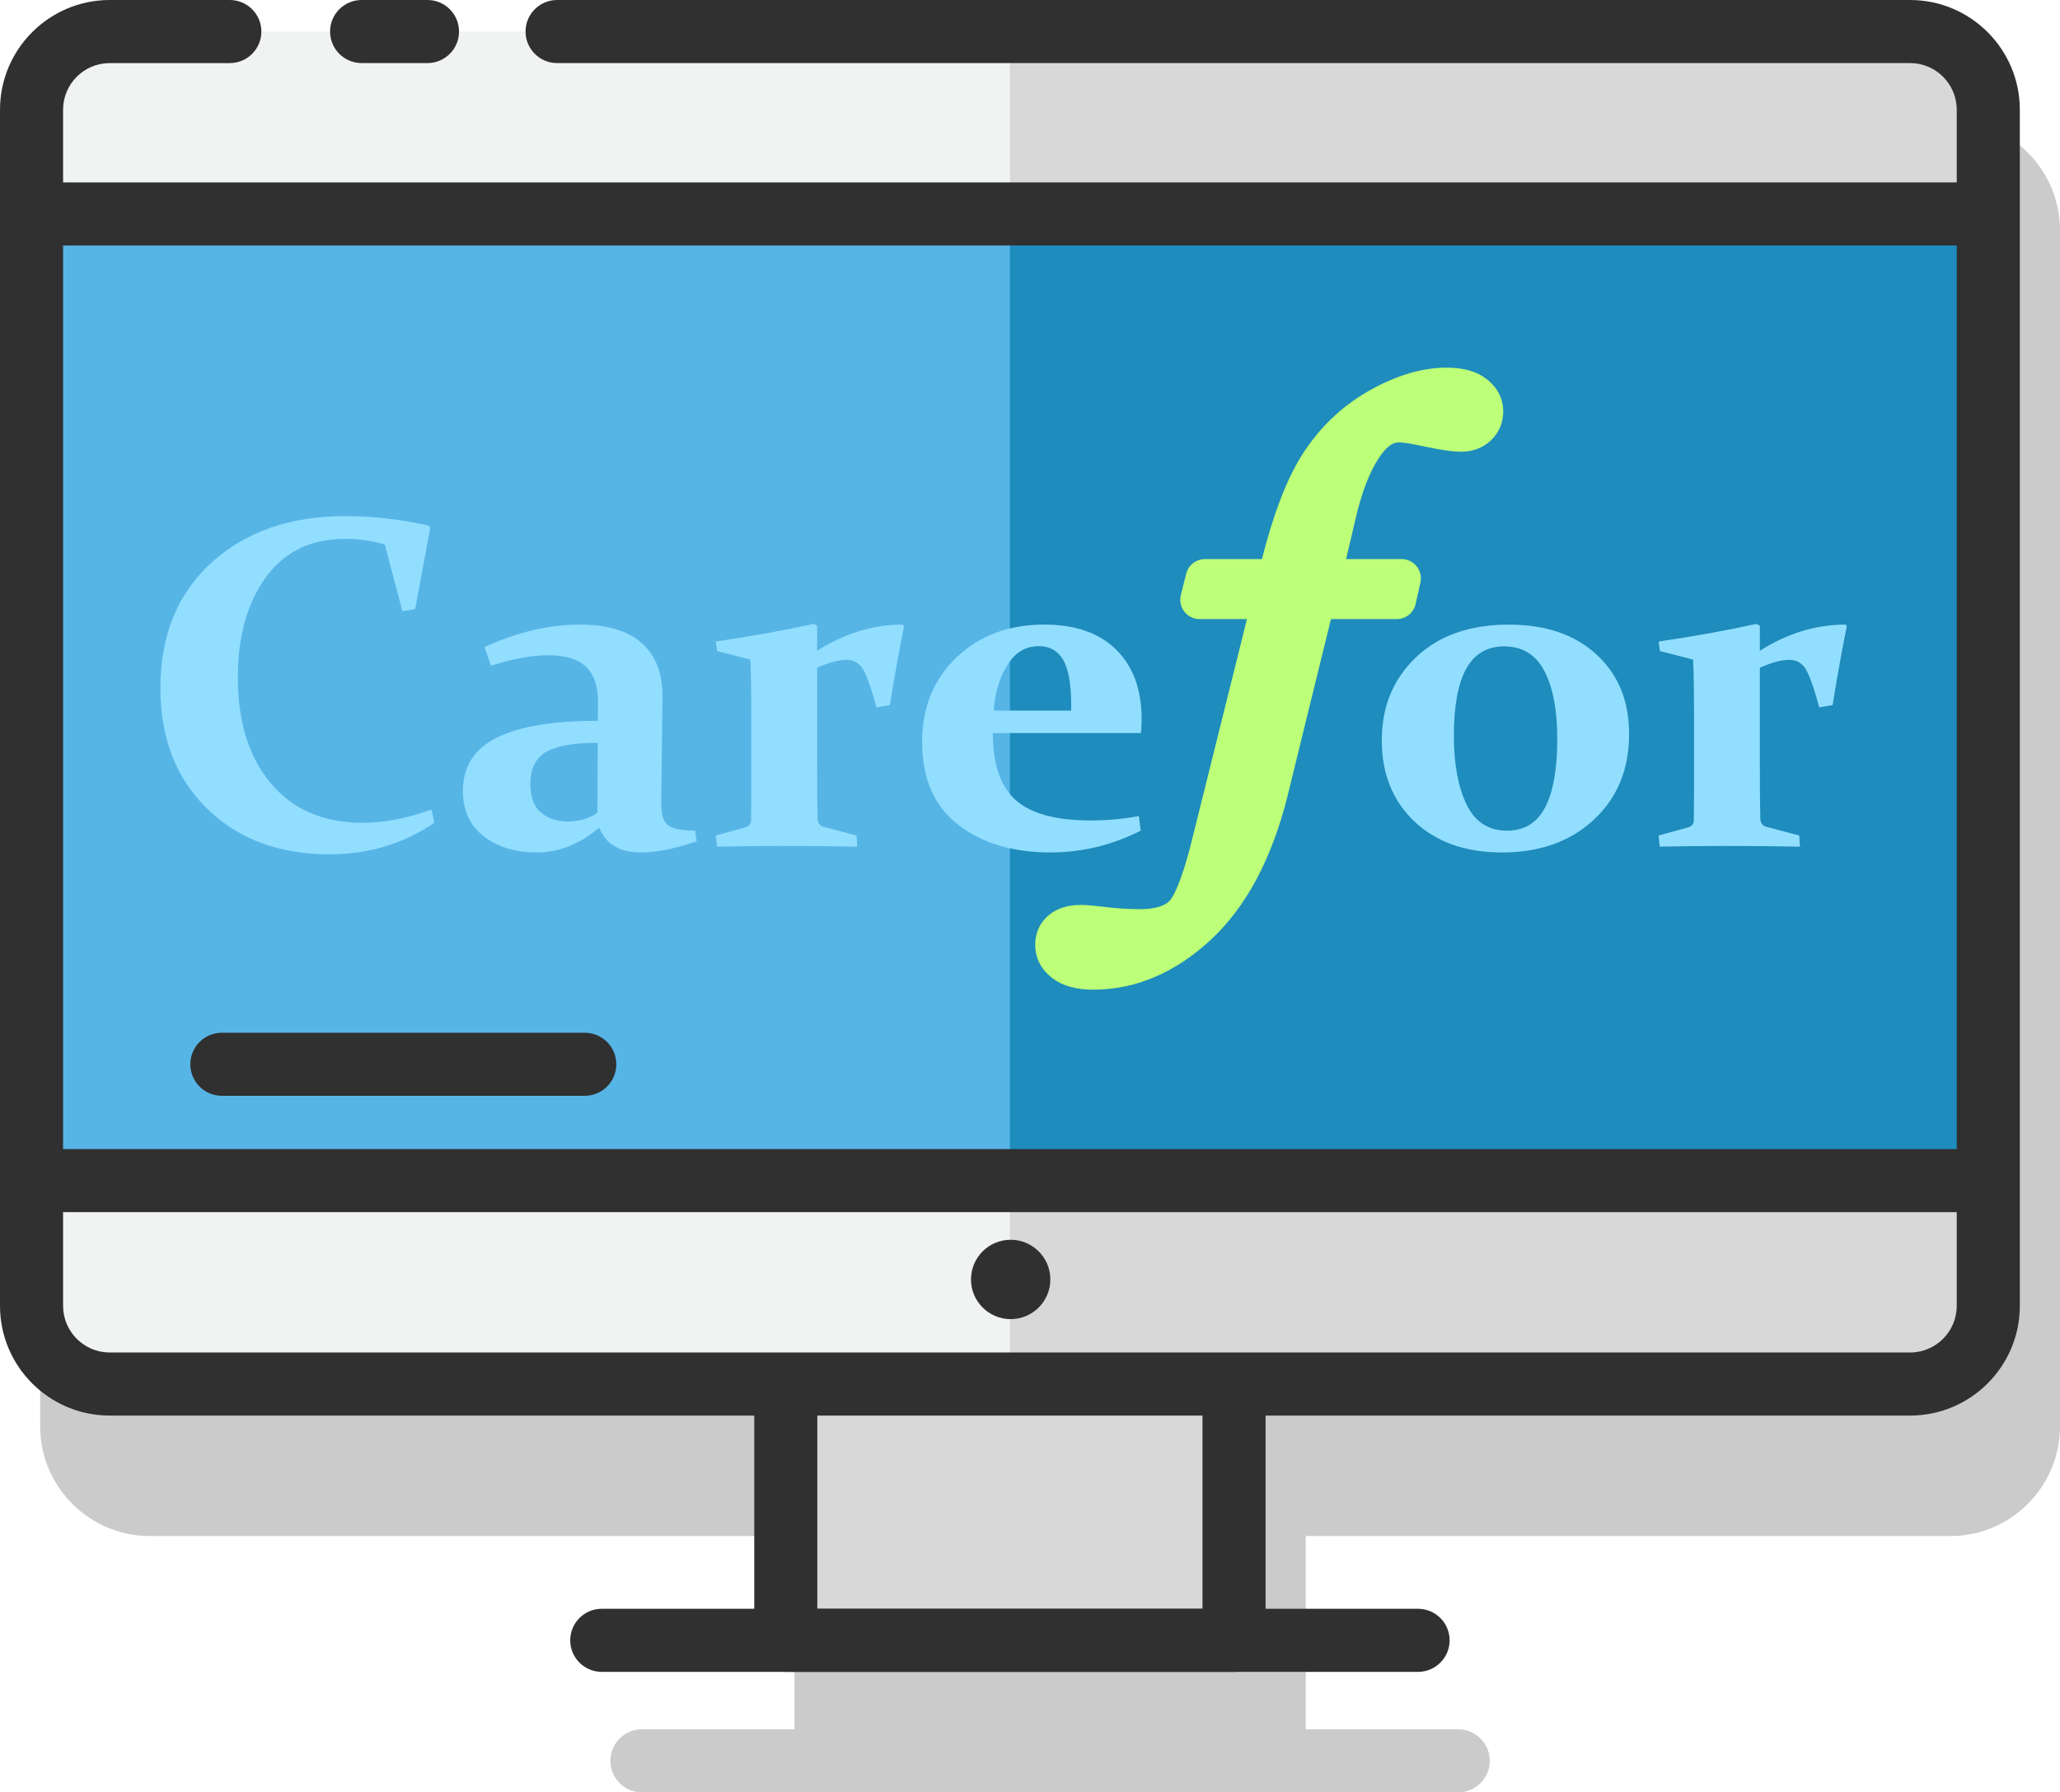 <?xml version="1.0" encoding="utf-8"?>
<!-- Generator: Adobe Illustrator 14.0.0, SVG Export Plug-In . SVG Version: 6.00 Build 43363)  -->
<!DOCTYPE svg PUBLIC "-//W3C//DTD SVG 1.1//EN" "http://www.w3.org/Graphics/SVG/1.1/DTD/svg11.dtd">
<svg version="1.1" id="Layer_1" xmlns="http://www.w3.org/2000/svg" xmlns:xlink="http://www.w3.org/1999/xlink" x="0px" y="0px"
	 width="126.412px" height="110px" viewBox="0 0 126.412 110" enable-background="new 0 0 126.412 110" xml:space="preserve">
<g>
	<path opacity="0.25" fill="#303030" d="M119.678,7.395H36.65c-1.068,0-1.936,0.866-1.936,1.935h-4.083
		c0-1.068-0.866-1.935-1.935-1.935h-4.042c-1.069,0-1.935,0.866-1.935,1.935h-4.217c0-1.068-0.866-1.935-1.936-1.935H9.197
		c-3.711,0-6.732,3.021-6.732,6.731v73.412c0,3.712,3.021,6.732,6.732,6.732H48.75v11.858h-9.357c-1.069,0-1.936,0.867-1.936,1.936
		c0,1.069,0.866,1.936,1.936,1.936h11.292h27.507h11.293c1.068,0,1.936-0.866,1.936-1.936c0-1.068-0.867-1.936-1.936-1.936h-9.357
		V94.271h39.551c3.713,0,6.734-3.021,6.734-6.732V14.126C126.412,10.415,123.391,7.395,119.678,7.395z"/>
	<g>
		<g>
			<rect x="48.22" y="73.166" fill="#D8D8D8" width="27.507" height="27.505"/>
		</g>
	</g>
	<g>
		<g>
			<path fill="#303030" d="M75.727,102.605H48.22c-1.068,0-1.935-0.866-1.935-1.935V73.166c0-1.069,0.866-1.936,1.935-1.936h27.507
				c1.069,0,1.936,0.866,1.936,1.936v27.505C77.662,101.739,76.796,102.605,75.727,102.605z M50.155,98.735h23.636V75.101H50.155
				V98.735z"/>
		</g>
	</g>
	<g>
		<g>
			<path fill="#303030" d="M87.02,102.605H36.928c-1.069,0-1.936-0.866-1.936-1.935c0-1.069,0.866-1.936,1.936-1.936H87.02
				c1.068,0,1.936,0.866,1.936,1.936C88.955,101.739,88.088,102.605,87.02,102.605z"/>
		</g>
	</g>
	<g>
		<g>
			<path fill="#F1F2F2" d="M6.732,1.936c-2.648,0-4.797,2.148-4.797,4.797v6.782h60.689V1.936H6.732z"/>
		</g>
	</g>
	<g>
		<g>
			<path fill="#D8D8D8" d="M122.012,6.732c0-2.648-2.172-4.797-4.851-4.797H61.974v11.579h60.038V6.732z"/>
		</g>
	</g>
	<g>
		<g>
			<rect x="1.936" y="13.515" fill="#57B5E6" width="60.689" height="60.806"/>
		</g>
	</g>
	<g>
		<g>
			<rect x="61.974" y="13.515" fill="#1E8CBC" width="60.038" height="60.806"/>
		</g>
	</g>
	<g>
		<g>
			<path fill="#F1F2F2" d="M1.936,73.026v6.532c0,2.973,2.148,5.382,4.797,5.382h55.893V73.026H1.936z"/>
		</g>
	</g>
	<g>
		<g>
			<path fill="#D8D8D8" d="M61.974,73.026V84.94h55.188c2.679,0,4.851-2.409,4.851-5.382v-6.532H61.974z"/>
		</g>
	</g>
	<g>
		<g>
			<path fill="#303030" d="M26.232,3.871H22.19c-1.069,0-1.935-0.867-1.935-1.936C20.256,0.866,21.121,0,22.19,0h4.042
				c1.068,0,1.936,0.866,1.936,1.936C28.168,3.004,27.301,3.871,26.232,3.871z"/>
		</g>
	</g>
	<g>
		<g>
			<path fill="#303030" d="M117.213,86.876H6.732C3.021,86.876,0,83.855,0,80.144V6.732C0,3.021,3.021,0,6.732,0h7.371
				c1.069,0,1.936,0.866,1.936,1.936c0,1.068-0.866,1.936-1.936,1.936H6.732c-1.577,0-2.861,1.282-2.861,2.861v73.411
				c0,1.579,1.284,2.861,2.861,2.861h110.48c1.579,0,2.863-1.282,2.863-2.861V6.732c0-1.579-1.284-2.861-2.863-2.861H34.186
				c-1.068,0-1.936-0.867-1.936-1.936C32.25,0.866,33.117,0,34.186,0h83.027c3.713,0,6.734,3.021,6.734,6.732v73.411
				C123.947,83.855,120.926,86.876,117.213,86.876z"/>
		</g>
	</g>
	<g>
		<g>
			<g>
				<path fill="#303030" d="M120.463,15.065H3.484c-1.068,0-1.936-0.866-1.936-1.935c0-1.069,0.867-1.936,1.936-1.936h116.979
					c1.068,0,1.935,0.866,1.935,1.936C122.397,14.199,121.531,15.065,120.463,15.065z"/>
			</g>
		</g>
		<g>
			<g>
				<path fill="#303030" d="M120.463,74.391H3.484c-1.068,0-1.936-0.866-1.936-1.935c0-1.069,0.867-1.936,1.936-1.936h116.979
					c1.068,0,1.935,0.866,1.935,1.936C122.397,73.524,121.531,74.391,120.463,74.391z"/>
			</g>
		</g>
	</g>
	<g>
		<g>
			<path fill="#303030" d="M35.884,67.251H13.615c-1.068,0-1.936-0.866-1.936-1.935s0.867-1.935,1.936-1.935h22.269
				c1.069,0,1.936,0.866,1.936,1.935S36.953,67.251,35.884,67.251z"/>
		</g>
	</g>
	<g>
		<g>
			<path fill="#303030" d="M64.455,78.523c0,1.339-1.09,2.434-2.436,2.434c-1.345,0-2.434-1.095-2.434-2.434
				c0-1.346,1.089-2.436,2.434-2.436C63.365,76.088,64.455,77.178,64.455,78.523z"/>
		</g>
	</g>
</g>
<g>
	<path fill="#231F20" d="M73.942,35.497h4.423c0.728-3.084,1.561-5.379,2.497-6.884c0.938-1.505,2.159-2.693,3.665-3.563
		c1.505-0.87,2.924-1.305,4.256-1.305c0.752,0,1.32,0.148,1.703,0.443c0.382,0.297,0.573,0.648,0.573,1.056
		c0,0.37-0.129,0.679-0.39,0.925c-0.26,0.247-0.599,0.37-1.019,0.37c-0.433,0-1.249-0.129-2.446-0.388
		c-0.594-0.124-1.057-0.186-1.39-0.186c-0.816,0-1.552,0.503-2.206,1.509c-0.655,1.005-1.181,2.365-1.576,4.08l-0.929,3.941h4.903
		l-0.296,1.314h-4.969l-2.896,11.807c-0.901,3.59-2.341,6.311-4.321,8.161c-1.979,1.85-4.129,2.775-6.449,2.775
		c-0.777,0-1.365-0.151-1.768-0.454c-0.399-0.302-0.601-0.675-0.601-1.119c0-0.383,0.138-0.688,0.416-0.916
		c0.277-0.229,0.676-0.342,1.193-0.342c0.259,0,0.642,0.029,1.147,0.093c0.864,0.11,1.69,0.166,2.48,0.166
		c1.221,0,2.109-0.287,2.664-0.86c0.555-0.574,1.11-1.979,1.666-4.21l3.756-15.101h-4.423L73.942,35.497z"/>
	<g>
		<defs>
			<path id="SVGID_1_" d="M83.935,24.025c-1.669,0.964-3.04,2.297-4.077,3.962c-0.917,1.473-1.713,3.548-2.421,6.325h-3.494
				c-0.543,0-1.017,0.368-1.149,0.894l-0.332,1.313c-0.09,0.354-0.011,0.73,0.214,1.019c0.224,0.289,0.568,0.458,0.934,0.458h2.908
				l-3.392,13.629c-0.701,2.822-1.223,3.525-1.366,3.673c-0.4,0.413-1.207,0.499-1.813,0.499c-0.736,0-1.52-0.052-2.336-0.157
				c-0.558-0.067-0.98-0.101-1.292-0.101c-0.798,0-1.452,0.205-1.944,0.611c-0.557,0.457-0.851,1.089-0.851,1.832
				c0,0.571,0.187,1.395,1.073,2.064c0.61,0.459,1.443,0.692,2.48,0.692c2.619,0,5.062-1.042,7.258-3.095
				c2.141-2.001,3.708-4.94,4.663-8.745l2.676-10.903h4.039c0.553,0,1.033-0.385,1.155-0.925l0.296-1.314
				c0.079-0.351-0.007-0.719-0.23-0.999c-0.225-0.281-0.564-0.445-0.925-0.445h-3.407l0.587-2.491
				c0.362-1.571,0.838-2.815,1.414-3.7c0.419-0.644,0.827-0.97,1.214-0.97c0.172,0,0.51,0.027,1.139,0.157
				c1.723,0.373,2.364,0.416,2.697,0.416c0.722,0,1.357-0.24,1.835-0.696c0.496-0.471,0.758-1.087,0.758-1.783
				c0-0.544-0.179-1.33-1.033-1.991c-0.593-0.459-1.409-0.692-2.428-0.692C87.247,22.562,85.615,23.055,83.935,24.025"/>
		</defs>
		<use xlink:href="#SVGID_1_"  overflow="visible" fill="#BDFF78"/>
		<clipPath id="SVGID_2_">
			<use xlink:href="#SVGID_1_"  overflow="visible"/>
		</clipPath>
	</g>
	<g>
		<path fill="#92DEFF" d="M25.477,37.381l-0.782,0.127l-1.081-4.082c-0.749-0.237-1.561-0.355-2.432-0.355
			c-2.098,0-3.718,0.784-4.865,2.354c-1.147,1.569-1.722,3.624-1.722,6.166c0,2.712,0.676,4.874,2.027,6.486
			c1.351,1.612,3.227,2.418,5.625,2.418c1.337,0,2.746-0.271,4.226-0.811l0.185,0.811c-1.896,1.289-4.04,1.935-6.43,1.935
			c-3.101,0-5.606-0.935-7.518-2.802c-1.911-1.868-2.866-4.329-2.866-7.383c0-3.252,1.048-5.827,3.144-7.724
			c2.096-1.897,4.831-2.846,8.208-2.846c1.669,0,3.376,0.195,5.12,0.583l0.086,0.143L25.477,37.381z"/>
		<path fill="#92DEFF" d="M29.729,39.713c2.021-0.92,3.964-1.38,5.832-1.38c1.707,0,2.985,0.382,3.834,1.146
			c0.849,0.763,1.268,1.861,1.259,3.293l-0.071,5.917c-0.019,0.484-0.01,0.873,0.028,1.166c0.038,0.295,0.127,0.521,0.264,0.676
			c0.138,0.157,0.341,0.269,0.611,0.334c0.271,0.066,0.662,0.105,1.174,0.115l0.086,0.653c-1.328,0.455-2.471,0.684-3.429,0.684
			c-1.29,0-2.139-0.508-2.546-1.522c-1.204,1.015-2.48,1.522-3.826,1.522c-1.319,0-2.404-0.33-3.258-0.989s-1.28-1.586-1.28-2.781
			c0-1.488,0.689-2.579,2.069-3.271c1.38-0.693,3.45-1.039,6.209-1.039l0.015-1.067c0.009-1.014-0.235-1.762-0.732-2.24
			c-0.498-0.479-1.273-0.718-2.326-0.718c-0.977,0-2.148,0.214-3.514,0.64L29.729,39.713z M36.686,45.588
			c-1.488,0-2.551,0.189-3.187,0.568c-0.635,0.38-0.953,1.029-0.953,1.949c0,0.834,0.226,1.43,0.677,1.785
			c0.449,0.355,0.983,0.533,1.6,0.533c0.702,0,1.313-0.18,1.836-0.541L36.686,45.588z"/>
		<path fill="#92DEFF" d="M43.926,39.372c2.19-0.323,4.191-0.683,6.003-1.082l0.214,0.114v1.536
			c1.679-1.071,3.433-1.607,5.263-1.607l0.071,0.1c-0.304,1.508-0.593,3.12-0.868,4.837l-0.824,0.143
			c-0.247-0.939-0.489-1.66-0.727-2.162c-0.236-0.503-0.606-0.755-1.108-0.755c-0.483,0-1.086,0.162-1.807,0.483v6.103
			c0,1.471,0.009,2.523,0.028,3.158c0.01,0.266,0.128,0.432,0.355,0.498l2.034,0.54l0.042,0.683
			c-1.574-0.028-3.077-0.043-4.509-0.043c-1.365,0-2.731,0.015-4.097,0.043l-0.071-0.683l1.807-0.498
			c0.228-0.065,0.346-0.208,0.356-0.427c0.009-0.407,0.014-0.99,0.014-1.749v-4.752c0-1.545-0.02-2.668-0.057-3.371l-2.035-0.525
			L43.926,39.372z"/>
		<path fill="#92DEFF" d="M70,50.979c-1.755,0.891-3.604,1.337-5.548,1.337c-2.313,0-4.203-0.572-5.668-1.714
			c-1.467-1.143-2.198-2.829-2.198-5.058c0-2.124,0.704-3.857,2.112-5.199c1.408-1.341,3.202-2.013,5.384-2.013
			c1.906,0,3.378,0.515,4.417,1.543c1.039,1.03,1.558,2.45,1.558,4.261c0,0.274-0.015,0.56-0.043,0.854h-9.09
			c0,1.906,0.468,3.277,1.402,4.111c0.933,0.834,2.467,1.251,4.602,1.251c1.033,0,2.02-0.09,2.958-0.27L70,50.979z M65.732,43.61
			V43.27c0-1.29-0.164-2.215-0.491-2.774c-0.327-0.559-0.828-0.839-1.5-0.839c-0.807,0-1.449,0.387-1.928,1.159
			c-0.479,0.773-0.757,1.705-0.832,2.795H65.732z"/>
		<path fill="#92DEFF" d="M99.971,45.047c0,2.162-0.721,3.915-2.162,5.256c-1.441,1.343-3.319,2.014-5.632,2.014
			c-2.249,0-4.04-0.634-5.377-1.899c-1.338-1.267-2.006-2.924-2.006-4.971c0-2.077,0.701-3.782,2.104-5.114
			c1.403-1.333,3.301-1.999,5.69-1.999c2.267,0,4.063,0.614,5.391,1.842C99.308,41.403,99.971,43.027,99.971,45.047 M89.217,45.16
			c0,1.728,0.259,3.128,0.775,4.204c0.518,1.077,1.345,1.615,2.482,1.615c1.063,0,1.842-0.475,2.341-1.424
			c0.497-0.947,0.746-2.355,0.746-4.225c0-1.754-0.263-3.137-0.789-4.146s-1.35-1.515-2.469-1.515c-1.042,0-1.818,0.455-2.325,1.366
			C89.472,41.946,89.217,43.321,89.217,45.16"/>
		<path fill="#92DEFF" d="M101.778,39.372c2.19-0.323,4.191-0.683,6.002-1.082l0.214,0.114v1.536
			c1.679-1.071,3.433-1.607,5.263-1.607l0.071,0.1c-0.304,1.508-0.593,3.12-0.868,4.837l-0.824,0.143
			c-0.246-0.939-0.489-1.66-0.726-2.162c-0.237-0.503-0.606-0.755-1.11-0.755c-0.482,0-1.085,0.162-1.806,0.483v6.103
			c0,1.471,0.009,2.523,0.029,3.158c0.009,0.266,0.128,0.432,0.354,0.498l2.034,0.54l0.043,0.683
			c-1.574-0.028-3.077-0.043-4.509-0.043c-1.366,0-2.732,0.015-4.098,0.043l-0.07-0.683l1.807-0.498
			c0.228-0.065,0.346-0.208,0.355-0.427c0.009-0.407,0.015-0.99,0.015-1.749v-4.752c0-1.545-0.021-2.668-0.058-3.371l-2.035-0.525
			L101.778,39.372z"/>
	</g>
</g>
</svg>
